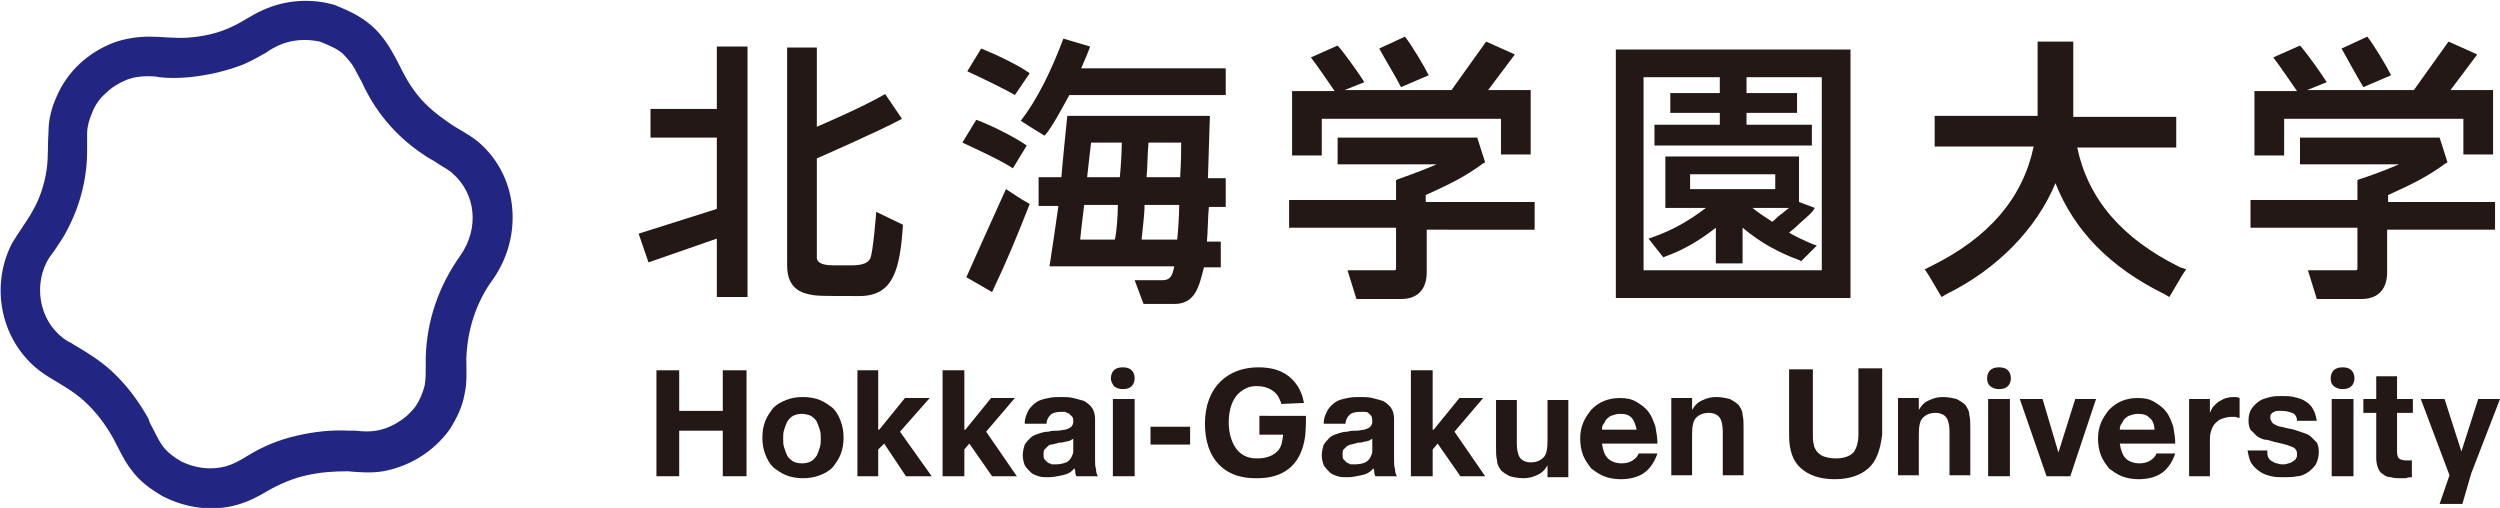 <?xml version="1.0" encoding="utf-8"?>
<!-- Generator: Adobe Illustrator 17.1.0, SVG Export Plug-In . SVG Version: 6.00 Build 0)  -->
<!DOCTYPE svg PUBLIC "-//W3C//DTD SVG 1.1//EN" "http://www.w3.org/Graphics/SVG/1.1/DTD/svg11.dtd">
<svg version="1.1" id="レイヤー_1" xmlns="http://www.w3.org/2000/svg" xmlns:xlink="http://www.w3.org/1999/xlink" x="0px"
	 y="0px" viewBox="0 0 252.5 51.3" enable-background="new 0 0 252.5 51.3" xml:space="preserve">
<g>
	<path fill="#222582" d="M46.5,25.8c-2.2,3.1-3.4,6.6-3.5,10.3c0,0.3,0,0.6,0,0.8c0,0.8,0,1.4-0.1,2c-0.2,0.8-0.5,1.5-0.9,2.1
		c-0.2,0.3-0.5,0.6-0.8,0.9c-0.9,0.8-2,1.4-3.2,1.6c-0.6,0.1-1.2,0.1-2.1,0l-0.6,0c-1.8-0.1-3.6,0.1-5.3,0.5
		c-1.8,0.4-3.5,1.1-5.1,2.1c-0.8,0.5-1.4,0.8-2.1,1c-1.5,0.4-3.1,0.2-4.5-0.5c-0.7-0.4-1.4-0.9-1.9-1.6c-0.3-0.4-0.6-1-0.9-1.6
		c-0.2-0.4-0.4-0.7-0.5-1.1c-1-1.8-2.2-3.4-3.7-4.8c-1.2-1.1-2.5-1.9-3.7-2.6c-0.2-0.1-0.4-0.3-0.7-0.4c-2.7-1.6-3.6-5.2-2.2-8
		c0.2-0.4,0.5-0.8,0.8-1.2c0.4-0.6,0.9-1.3,1.3-2.1c0.9-1.7,1.5-3.5,1.8-5.4c0.2-1.2,0.2-2.2,0.2-3.1c0-0.4,0-0.8,0-1.2
		c0-0.7,0.2-1.4,0.5-2.1c0.3-0.8,0.8-1.5,1.4-2c0.6-0.6,1.3-1,2-1.3c0.7-0.3,1.5-0.4,2.2-0.4c0.4,0,0.8,0,1.2,0.1
		c0.9,0.1,1.9,0.1,3,0c1.9-0.2,3.7-0.6,5.5-1.3c0.9-0.4,1.6-0.8,2.3-1.2c0.4-0.3,0.8-0.5,1.2-0.7c1.3-0.6,2.8-0.7,4.2-0.4l0,0
		c1,0.4,1.7,0.7,2.3,1.2C35.2,6,35.7,6.6,36,7.3c0.2,0.3,0.3,0.6,0.5,0.9c0.5,1.1,1.1,2.2,2,3.4c1.2,1.6,2.7,3,4.4,4.1
		c0.4,0.3,0.9,0.5,1.3,0.8c0.6,0.4,1.2,0.7,1.5,1C48.1,19.6,48.4,23.1,46.5,25.8 M48.5,14.5c-1-0.9-2.2-1.4-3.3-2.2
		c-1.3-0.9-2.5-1.9-3.4-3.2c-0.9-1.2-1.4-2.5-2.1-3.7c-0.6-1.1-1.4-2.2-2.4-3c-1.1-0.9-2.3-1.4-3.5-1.9c-2.4-0.7-5-0.5-7.2,0.5
		c-1.2,0.5-2.2,1.3-3.4,1.8c-1.3,0.6-2.8,0.9-4.2,1c-1.3,0.1-2.6-0.1-3.9-0.1c-1.2,0-2.5,0.2-3.6,0.6c-2.6,1-4.7,2.9-5.8,5.5
		c-0.5,1.1-0.8,2.3-0.8,3.5c-0.1,1.3,0,2.6-0.2,3.9c-0.2,1.4-0.7,2.9-1.4,4.1c-0.6,1.1-1.4,2.1-2.1,3.3c-2.4,4.7-0.9,10.6,3.6,13.4
		c1.3,0.8,2.6,1.5,3.7,2.5c1.2,1.1,2.1,2.3,2.9,3.7c0.6,1.1,1.1,2.3,1.9,3.3c0.8,1.1,1.9,1.9,3.1,2.6c2.3,1.2,5,1.6,7.5,0.9
		c1.1-0.3,2.1-0.8,3.1-1.4c1.2-0.7,2.6-1.3,4-1.6c1.3-0.3,2.7-0.4,4.1-0.4c1.2,0.1,2.4,0.2,3.6,0c2.7-0.5,5.1-2,6.7-4.2
		c0.7-1.1,1.3-2.3,1.5-3.5c0.3-1.2,0.2-2.4,0.2-3.7c0.1-2.9,1-5.7,2.7-8C52.8,23.9,52.4,18,48.5,14.5"/>
	<polygon fill="#231815" points="68.6,37.4 68.6,41.5 73,41.5 73,37.4 75.4,37.4 75.4,48.1 73,48.1 73,43.5 68.6,43.5 68.6,48.1 
		66.3,48.1 66.3,37.4 	"/>
	<path fill="#231815" d="M79.2,45.2c0.1,0.3,0.2,0.6,0.3,0.8c0.1,0.2,0.3,0.4,0.6,0.6c0.2,0.1,0.5,0.2,0.9,0.2
		c0.4,0,0.7-0.1,0.9-0.2c0.2-0.1,0.4-0.3,0.6-0.6c0.1-0.2,0.2-0.5,0.3-0.8c0.1-0.3,0.1-0.6,0.1-0.9c0-0.3,0-0.6-0.1-0.9
		c-0.1-0.3-0.2-0.6-0.3-0.8c-0.1-0.2-0.3-0.4-0.6-0.6c-0.2-0.1-0.6-0.2-0.9-0.2c-0.4,0-0.7,0.1-0.9,0.2c-0.2,0.1-0.4,0.3-0.6,0.6
		c-0.1,0.2-0.2,0.5-0.3,0.8c-0.1,0.3-0.1,0.6-0.1,0.9C79.1,44.6,79.1,44.9,79.2,45.2 M77.3,42.5c0.2-0.5,0.5-0.9,0.8-1.3
		c0.4-0.4,0.8-0.6,1.3-0.8c0.5-0.2,1-0.3,1.7-0.3c0.6,0,1.2,0.1,1.7,0.3c0.5,0.2,0.9,0.5,1.3,0.8c0.4,0.4,0.6,0.8,0.8,1.3
		c0.2,0.5,0.3,1.1,0.3,1.7c0,0.6-0.1,1.2-0.3,1.7c-0.2,0.5-0.5,0.9-0.8,1.3c-0.4,0.4-0.8,0.6-1.3,0.8c-0.5,0.2-1.1,0.3-1.7,0.3
		c-0.6,0-1.2-0.1-1.7-0.3c-0.5-0.2-0.9-0.5-1.3-0.8c-0.4-0.4-0.6-0.8-0.8-1.3c-0.2-0.5-0.3-1.1-0.3-1.7C77,43.6,77.1,43,77.3,42.5"
		/>
	<path fill="#231815" d="M108.4,44.3c-0.1,0.1-0.2,0.1-0.3,0.2c-0.1,0-0.3,0.1-0.4,0.1c-0.2,0-0.3,0.1-0.5,0.1c-0.2,0-0.3,0-0.5,0.1
		c-0.2,0-0.3,0.1-0.5,0.1c-0.2,0-0.3,0.1-0.4,0.2c-0.1,0.1-0.2,0.2-0.3,0.3c-0.1,0.1-0.1,0.3-0.1,0.5c0,0.2,0,0.4,0.1,0.5
		c0.1,0.1,0.2,0.2,0.3,0.3c0.1,0.1,0.3,0.1,0.4,0.2c0.2,0,0.3,0,0.5,0c0.4,0,0.7-0.1,1-0.2c0.2-0.1,0.4-0.3,0.5-0.5
		c0.1-0.2,0.2-0.4,0.2-0.6c0-0.2,0-0.4,0-0.5V44.3z M103.5,42.7c0-0.5,0.2-0.9,0.4-1.3c0.2-0.3,0.5-0.6,0.8-0.8
		c0.3-0.2,0.7-0.3,1.2-0.4c0.4-0.1,0.9-0.1,1.3-0.1c0.4,0,0.8,0,1.2,0.1c0.4,0.1,0.8,0.2,1.1,0.3c0.3,0.2,0.6,0.4,0.8,0.7
		c0.2,0.3,0.3,0.7,0.3,1.1v4.1c0,0.4,0,0.7,0.1,1c0,0.3,0.1,0.6,0.2,0.7h-2.2c0-0.1-0.1-0.2-0.1-0.4c0-0.1,0-0.3-0.1-0.4
		c-0.3,0.4-0.7,0.6-1.2,0.7c-0.5,0.1-0.9,0.2-1.4,0.2c-0.4,0-0.7,0-1-0.1c-0.3-0.1-0.6-0.2-0.8-0.4c-0.2-0.2-0.4-0.4-0.6-0.7
		c-0.1-0.3-0.2-0.6-0.2-1c0-0.4,0.1-0.8,0.2-1.1c0.2-0.3,0.4-0.5,0.6-0.7c0.2-0.2,0.5-0.3,0.8-0.4c0.3-0.1,0.6-0.2,1-0.2
		c0.3-0.1,0.6-0.1,0.9-0.1c0.3,0,0.6-0.1,0.8-0.1c0.2-0.1,0.4-0.1,0.6-0.3c0.1-0.1,0.2-0.3,0.2-0.5c0-0.2,0-0.4-0.1-0.5
		c-0.1-0.1-0.2-0.2-0.3-0.3c-0.1-0.1-0.3-0.1-0.4-0.2c-0.2,0-0.3,0-0.5,0c-0.4,0-0.8,0.1-1,0.3c-0.2,0.2-0.4,0.5-0.4,0.9H103.5z"/>
	<path fill="#231815" d="M138.6,44.3c-0.1,0.1-0.2,0.1-0.3,0.2c-0.1,0-0.3,0.1-0.4,0.1c-0.2,0-0.3,0.1-0.5,0.1c-0.2,0-0.3,0-0.5,0.1
		c-0.2,0-0.3,0.1-0.5,0.1c-0.2,0.1-0.3,0.1-0.4,0.2c-0.1,0.1-0.2,0.2-0.3,0.3c-0.1,0.1-0.1,0.3-0.1,0.5c0,0.2,0,0.4,0.1,0.5
		c0.1,0.1,0.2,0.2,0.3,0.3c0.1,0.1,0.3,0.1,0.4,0.2c0.2,0,0.3,0,0.5,0c0.4,0,0.8-0.1,1-0.2c0.2-0.1,0.4-0.3,0.5-0.5
		c0.1-0.2,0.2-0.4,0.2-0.6c0-0.2,0-0.4,0-0.5V44.3z M133.7,42.7c0-0.5,0.2-0.9,0.4-1.3c0.2-0.3,0.5-0.6,0.8-0.8
		c0.3-0.2,0.7-0.3,1.2-0.4c0.4-0.1,0.9-0.1,1.3-0.1c0.4,0,0.8,0,1.2,0.1c0.4,0.1,0.8,0.2,1.1,0.3c0.3,0.2,0.6,0.4,0.8,0.7
		c0.2,0.3,0.3,0.7,0.3,1.1v4.1c0,0.4,0,0.7,0.1,1c0,0.3,0.1,0.6,0.2,0.7h-2.2c0-0.1-0.1-0.2-0.1-0.4c0-0.1,0-0.3-0.1-0.4
		c-0.3,0.4-0.7,0.6-1.2,0.7c-0.5,0.1-0.9,0.2-1.4,0.2c-0.4,0-0.7,0-1-0.1c-0.3-0.1-0.6-0.2-0.8-0.4c-0.2-0.2-0.4-0.4-0.6-0.7
		c-0.1-0.3-0.2-0.6-0.2-1c0-0.4,0.1-0.8,0.2-1.1c0.2-0.3,0.4-0.5,0.6-0.7c0.2-0.2,0.5-0.3,0.8-0.4c0.3-0.1,0.6-0.2,1-0.2
		c0.3-0.1,0.6-0.1,0.9-0.1c0.3,0,0.6-0.1,0.8-0.1c0.2-0.1,0.4-0.1,0.6-0.3c0.1-0.1,0.2-0.3,0.2-0.5c0-0.2,0-0.4-0.1-0.6
		c-0.1-0.1-0.2-0.2-0.3-0.3c-0.1-0.1-0.3-0.1-0.4-0.1c-0.2,0-0.3,0-0.5,0c-0.4,0-0.8,0.1-1,0.3c-0.2,0.2-0.4,0.5-0.4,0.9H133.7z"/>
	<path fill="#231815" d="M156.3,48.1V47h0c-0.3,0.5-0.6,0.8-1.1,1c-0.4,0.2-0.9,0.3-1.3,0.3c-0.6,0-1-0.1-1.4-0.2
		c-0.4-0.2-0.7-0.4-0.9-0.6c-0.2-0.3-0.4-0.6-0.4-1c-0.1-0.4-0.1-0.8-0.1-1.3v-4.8h2.1v4.4c0,0.6,0.1,1.1,0.3,1.4
		c0.2,0.3,0.6,0.5,1.1,0.5c0.6,0,1-0.2,1.3-0.5c0.3-0.3,0.4-0.9,0.4-1.7v-4.1h2.1v7.8H156.3z"/>
	<path fill="#231815" d="M164.8,42.2c-0.3-0.3-0.6-0.4-1.2-0.4c-0.3,0-0.6,0.1-0.9,0.2c-0.2,0.1-0.4,0.3-0.5,0.4
		c-0.1,0.2-0.2,0.4-0.3,0.5c-0.1,0.2-0.1,0.4-0.1,0.5h3.5C165.2,42.9,165,42.4,164.8,42.2 M162.4,46.3c0.3,0.3,0.8,0.5,1.4,0.5
		c0.4,0,0.8-0.1,1.1-0.3c0.3-0.2,0.5-0.4,0.6-0.7h1.9c-0.3,0.9-0.8,1.6-1.4,2c-0.6,0.4-1.4,0.6-2.3,0.6c-0.6,0-1.2-0.1-1.7-0.3
		c-0.5-0.2-0.9-0.5-1.3-0.8c-0.3-0.4-0.6-0.8-0.8-1.3c-0.2-0.5-0.3-1.1-0.3-1.7c0-0.6,0.1-1.1,0.3-1.6c0.2-0.5,0.5-0.9,0.8-1.3
		c0.4-0.4,0.8-0.7,1.3-0.9c0.5-0.2,1-0.3,1.6-0.3c0.7,0,1.2,0.1,1.7,0.4c0.5,0.3,0.9,0.6,1.2,1c0.3,0.4,0.5,0.9,0.7,1.5
		c0.1,0.6,0.2,1.1,0.2,1.7h-5.6C161.9,45.4,162,45.9,162.4,46.3"/>
	<path fill="#231815" d="M170.9,40.3v1.1h0c0.3-0.5,0.6-0.8,1.1-1c0.4-0.2,0.9-0.3,1.3-0.3c0.6,0,1,0.1,1.4,0.2
		c0.4,0.2,0.7,0.4,0.9,0.6c0.2,0.3,0.4,0.6,0.4,1c0.1,0.4,0.1,0.8,0.1,1.3v4.8H174v-4.4c0-0.6-0.1-1.1-0.3-1.4
		c-0.2-0.3-0.6-0.5-1.1-0.5c-0.6,0-1,0.2-1.3,0.5c-0.3,0.3-0.4,0.9-0.4,1.7v4.1h-2.1v-7.8H170.9z"/>
	<polygon fill="#231815" points="88.7,48.1 86.6,48.1 86.6,37.4 88.7,37.4 88.7,43.4 88.8,43.4 91.4,40.2 93.9,40.2 90.9,43.6 
		94.1,48.1 91.5,48.1 89.3,44.8 88.7,45.4 	"/>
	<polygon fill="#231815" points="144.7,48.1 142.5,48.1 142.5,37.4 144.7,37.4 144.7,43.4 144.8,43.4 147.4,40.2 149.8,40.2 
		146.9,43.6 150,48.1 147.5,48.1 145.2,44.8 144.7,45.4 	"/>
	<polygon fill="#231815" points="97.4,48.1 95.2,48.1 95.2,37.4 97.4,37.4 97.4,43.4 97.5,43.4 100.1,40.2 102.5,40.2 99.6,43.6 
		102.7,48.1 100.2,48.1 97.9,44.8 97.4,45.4 	"/>
	<path fill="#231815" d="M131.9,42.2c0,1,0,2.1-0.4,3.2c-1,2.9-3.8,2.9-4.6,2.9c-0.6,0-2.3,0-3.6-1.2c-1.2-1.1-1.6-2.7-1.6-4.3
		c0-3.8,2.4-5.7,5.4-5.7c1.3,0,2.5,0.3,3.4,1.2c0.9,0.9,1.1,1.9,1.2,2.4l-2.3,0.1c0-0.1,0-0.2-0.1-0.3c-0.3-1-1.3-1.5-2.3-1.5
		c-0.3,0-0.7,0-1.1,0.2c-1.6,0.7-1.8,2.5-1.8,3.5c0,1,0.3,2.2,1,2.9c0.7,0.7,1.5,0.7,2,0.7c0.4,0,1.3-0.1,1.9-0.7
		c0.5-0.5,0.5-1.1,0.6-1.7l-2.4,0v-1.9H131.9z"/>
	<rect x="112.4" y="40.3" fill="#231815" width="2.2" height="7.8"/>
	<path fill="#231815" d="M112.2,38.2c0-0.3,0.1-0.6,0.3-0.8c0.2-0.2,0.5-0.3,0.9-0.3c0.4,0,0.7,0.1,0.9,0.3c0.2,0.2,0.3,0.5,0.3,0.8
		c0,0.3-0.1,0.6-0.3,0.8c-0.2,0.2-0.5,0.3-0.9,0.3c-0.4,0-0.6-0.1-0.9-0.3C112.4,38.8,112.2,38.6,112.2,38.2"/>
	<rect x="116.2" y="43.1" fill="#231815" width="4" height="1.8"/>
	<path fill="#231815" d="M188.7,47.3c-0.8,0.7-1.9,1.1-3.4,1.1c-1.5,0-2.6-0.4-3.4-1.1c-0.8-0.7-1.2-1.8-1.2-3.3v-6.7h2.4v6.7
		c0,0.3,0,0.6,0.1,0.9c0,0.3,0.2,0.5,0.3,0.7c0.2,0.2,0.4,0.4,0.7,0.5c0.3,0.1,0.7,0.2,1.2,0.2c0.8,0,1.4-0.2,1.8-0.6
		c0.3-0.4,0.5-1,0.5-1.8v-6.7h2.4v6.7C189.9,45.5,189.5,46.6,188.7,47.3"/>
	<path fill="#231815" d="M193.8,40.3v1.1h0c0.3-0.5,0.6-0.8,1.1-1c0.4-0.2,0.9-0.3,1.3-0.3c0.6,0,1,0.1,1.4,0.2
		c0.4,0.2,0.7,0.4,0.9,0.6c0.2,0.3,0.4,0.6,0.4,1c0.1,0.4,0.1,0.8,0.1,1.3v4.8h-2.1v-4.4c0-0.6-0.1-1.1-0.3-1.4
		c-0.2-0.3-0.6-0.5-1.1-0.5c-0.6,0-1,0.2-1.3,0.5c-0.3,0.3-0.4,0.9-0.4,1.7v4.1h-2.1v-7.8H193.8z"/>
	<polygon fill="#231815" points="206.7,48.1 204,40.3 206.3,40.3 207.9,45.7 207.9,45.7 209.6,40.3 211.7,40.3 209.1,48.1 	"/>
	<path fill="#231815" d="M217.1,42.2c-0.3-0.3-0.6-0.4-1.2-0.4c-0.3,0-0.6,0.1-0.9,0.2c-0.2,0.1-0.4,0.3-0.5,0.4
		c-0.1,0.2-0.2,0.4-0.3,0.5c-0.1,0.2-0.1,0.4-0.1,0.5h3.5C217.6,42.9,217.4,42.4,217.1,42.2 M214.7,46.3c0.3,0.3,0.8,0.5,1.4,0.5
		c0.4,0,0.8-0.1,1.1-0.3c0.3-0.2,0.5-0.4,0.6-0.7h1.9c-0.3,0.9-0.8,1.6-1.4,2c-0.6,0.4-1.4,0.6-2.3,0.6c-0.6,0-1.2-0.1-1.7-0.3
		c-0.5-0.2-0.9-0.5-1.3-0.8c-0.3-0.4-0.6-0.8-0.8-1.3c-0.2-0.5-0.3-1.1-0.3-1.7c0-0.6,0.1-1.1,0.3-1.6c0.2-0.5,0.5-0.9,0.8-1.3
		c0.4-0.4,0.8-0.7,1.3-0.9c0.5-0.2,1-0.3,1.6-0.3c0.7,0,1.2,0.1,1.7,0.4c0.5,0.3,0.9,0.6,1.2,1c0.3,0.4,0.5,0.9,0.7,1.5
		c0.1,0.6,0.2,1.1,0.2,1.7h-5.6C214.2,45.5,214.4,46,214.7,46.3"/>
	<path fill="#231815" d="M223.2,40.3v1.4h0c0.1-0.2,0.2-0.5,0.4-0.7c0.2-0.2,0.4-0.4,0.6-0.5c0.2-0.1,0.5-0.3,0.7-0.3
		c0.3-0.1,0.5-0.1,0.8-0.1c0.1,0,0.3,0,0.5,0.1v2c-0.1,0-0.2,0-0.4-0.1c-0.1,0-0.3,0-0.4,0c-0.4,0-0.7,0.1-1,0.2
		c-0.3,0.1-0.5,0.3-0.7,0.5c-0.2,0.2-0.3,0.5-0.4,0.8c-0.1,0.3-0.1,0.6-0.1,1v3.5h-2.1v-7.8H223.2z"/>
	<path fill="#231815" d="M229.1,46.2c0.1,0.2,0.2,0.3,0.4,0.4c0.2,0.1,0.3,0.2,0.5,0.2c0.2,0.1,0.4,0.1,0.6,0.1c0.2,0,0.3,0,0.5-0.1
		c0.2,0,0.3-0.1,0.5-0.2c0.1-0.1,0.3-0.2,0.3-0.3c0.1-0.1,0.1-0.3,0.1-0.5c0-0.3-0.2-0.6-0.6-0.7c-0.4-0.2-1-0.3-1.8-0.5
		c-0.3-0.1-0.6-0.2-0.9-0.2c-0.3-0.1-0.6-0.2-0.8-0.4c-0.2-0.2-0.4-0.4-0.6-0.6c-0.1-0.2-0.2-0.5-0.2-0.9c0-0.5,0.1-0.9,0.3-1.2
		c0.2-0.3,0.5-0.6,0.8-0.8c0.3-0.2,0.7-0.3,1.1-0.4c0.4-0.1,0.8-0.1,1.2-0.1c0.4,0,0.8,0,1.2,0.1c0.4,0.1,0.8,0.2,1.1,0.4
		c0.3,0.2,0.6,0.4,0.8,0.8c0.2,0.3,0.3,0.7,0.4,1.2h-2c0-0.4-0.2-0.7-0.5-0.8c-0.3-0.1-0.6-0.2-1-0.2c-0.1,0-0.3,0-0.4,0
		c-0.1,0-0.3,0-0.4,0.1c-0.1,0-0.2,0.1-0.3,0.2c-0.1,0.1-0.1,0.2-0.1,0.4c0,0.2,0.1,0.3,0.2,0.5c0.1,0.1,0.3,0.2,0.5,0.3
		c0.2,0.1,0.5,0.1,0.8,0.2c0.3,0.1,0.6,0.1,0.9,0.2c0.3,0.1,0.6,0.2,0.9,0.3c0.3,0.1,0.6,0.2,0.8,0.4c0.2,0.2,0.4,0.4,0.6,0.6
		c0.1,0.2,0.2,0.5,0.2,0.9c0,0.5-0.1,0.9-0.3,1.3c-0.2,0.3-0.5,0.6-0.8,0.8c-0.3,0.2-0.7,0.4-1.1,0.4c-0.4,0.1-0.9,0.1-1.3,0.1
		c-0.5,0-0.9,0-1.3-0.1c-0.4-0.1-0.8-0.2-1.2-0.5c-0.3-0.2-0.6-0.5-0.8-0.8c-0.2-0.3-0.3-0.8-0.4-1.3h2C229,45.8,229,46,229.1,46.2"
		/>
	<path fill="#231815" d="M243.7,40.3v1.4h-1.6v3.9c0,0.4,0.1,0.6,0.2,0.7c0.1,0.1,0.4,0.2,0.7,0.2c0.1,0,0.2,0,0.3,0
		c0.1,0,0.2,0,0.3,0v1.7c-0.2,0-0.4,0-0.6,0.1c-0.2,0-0.4,0-0.6,0c-0.3,0-0.6,0-0.9-0.1c-0.3,0-0.6-0.1-0.8-0.3
		c-0.2-0.1-0.4-0.3-0.5-0.6c-0.1-0.2-0.2-0.6-0.2-1v-4.6h-1.3v-1.4h1.3V38h2.1v2.3H243.7z"/>
	<polygon fill="#231815" points="246.9,40.3 248.6,45.6 250.3,40.3 252.5,40.3 249.6,47.8 248.7,50.9 246.4,50.9 247.4,48 
		244.5,40.3 	"/>
	<rect x="200.8" y="40.3" fill="#231815" width="2.2" height="7.8"/>
	<path fill="#231815" d="M200.7,38.2c0-0.3,0.1-0.6,0.3-0.8c0.2-0.2,0.5-0.3,0.9-0.3c0.4,0,0.7,0.1,0.9,0.3c0.2,0.2,0.3,0.5,0.3,0.8
		c0,0.3-0.1,0.6-0.3,0.8c-0.2,0.2-0.5,0.3-0.9,0.3c-0.4,0-0.6-0.1-0.9-0.3C200.8,38.8,200.7,38.6,200.7,38.2"/>
	<rect x="235.5" y="40.3" fill="#231815" width="2.2" height="7.8"/>
	<path fill="#231815" d="M235.4,38.2c0-0.3,0.1-0.6,0.3-0.8c0.2-0.2,0.5-0.3,0.9-0.3c0.4,0,0.7,0.1,0.9,0.3c0.2,0.2,0.3,0.5,0.3,0.8
		c0,0.3-0.1,0.6-0.3,0.8c-0.2,0.2-0.5,0.3-0.9,0.3c-0.4,0-0.6-0.1-0.9-0.3C235.5,38.8,235.4,38.6,235.4,38.2"/>
	<path fill="#231815" d="M220.2,27c-5.9-2.9-9.3-6.9-10.4-12.1h10v-3.1h-10.4V4.2h-3.6v7.5h-10.4v3.1h10c-1.1,5.2-4.5,9.2-10.4,12.1
		l-0.6,0.3l0.4,0.6l1,1.7l0.3,0.5l0.5-0.3c5.1-2.5,9.1-6.6,11-11.2c1.9,4.8,5.5,8.5,11,11.2l0.5,0.3l0.3-0.5l1-1.7l0.4-0.6L220.2,27
		z"/>
	<path fill="#231815" d="M141.5,8.8l2.8-1.2c-0.5-1-1.7-3-2.4-3.9l-2.6,1.2C139.9,6,141,7.8,141.5,8.8L141.5,8.8z"/>
	<path fill="#231815" d="M144,20.3v-0.6c2.4-1.1,3.9-1.8,5.8-3.2l0.2-0.1l-0.8-2.5h-14.1v2.7h10c-1.6,0.7-3.9,1.5-3.9,1.5l-0.2,0.1
		v2h-10.8v2.8H141V27c0,0.3,0,0.3-0.4,0.3c-0.5,0-4.1,0-4.1,0l-0.4,0l0.9,2.9h0.4h0.2c2.2,0,3.1,0,3.9,0c1.7,0,2.6-1,2.6-2.7v-4.3
		H155v-2.8H144z"/>
	<path fill="#231815" d="M133.5,12h18.1v3.6h3V9.1h-4.3l2.7-3.6l-2.9-1.3l-3.5,4.9h-10.8l2-0.8c-0.5-0.8-1.9-2.8-2.7-3.7l-2.7,1.2
		c0.7,0.9,1.7,2.4,2.4,3.4h-4.3v6.5h3V12z"/>
	<path fill="#231815" d="M82.5,4.8v8c0,0,4.5-1.9,6.9-3.3l1.7,2.5c-2.2,1.2-8.6,4-8.6,4V26c0,0.6,0.7,0.8,1.7,0.8h1.7
		c0.9,0,1.7-0.1,2-0.7c0.3-0.7,0.6-4.7,0.6-4.7l2.7,1.3c-0.3,4.6-1,7.2-4.4,7.2c-4,0-4.4,0-5.2-0.2c-1.8-0.4-2.1-1.8-2.1-2.9V4.8
		H82.5z M75.5,4.7V30h-3.1v-5.9l-6.9,2.4l-1-2.9l7.9-2.5v-7.2h-6.7V11h6.7V4.7H75.5z"/>
	<path fill="#231815" d="M180.7,21c-0.3,0.2-0.6,0.5-0.9,0.7c-0.3,0.2-0.5,0.5-0.8,0.7c-0.6-0.4-1.4-0.9-2-1.4H180.7z M179.3,19.1
		h-8.6v-1.5h8.6V19.1z M183.1,21.3l0.2-0.3l-1.6-0.6v-4.6h-13.5V21h4.1c-1.6,1.2-3.2,2.2-5.5,3l-0.3,0.1L168,26l0.2-0.1
		c2-0.7,3.7-1.8,5.1-2.9v3.6h2.7V23c1.8,1.5,3.6,2.5,5.8,3.3l0.1,0.1l1.6-1.6l-0.3-0.1c0,0-1.3-0.5-2.5-1.2c0.2-0.2,0.4-0.3,0.6-0.5
		C181.9,22.4,182.6,21.9,183.1,21.3"/>
	<path fill="#231815" d="M184,27.3h-18V7.8h7.7v1.6h-5v2h5v1.2h-6.6v2.1H183v-2.1h-6.6v-1.2h5.1v-2h-5.1V7.8h7.6V27.3z M163.2,5
		v25.1l2.2,0l21.5,0V5H163.2z"/>
	<path fill="#231815" d="M97.6,28l2.6,1.5c1.6-3.4,2.3-5.1,3.8-8.9c-1.1-0.6-1.6-1-2.4-1.5C100.1,22.4,98.4,26.2,97.6,28"/>
	<path fill="#231815" d="M104,7.4c-1.1-0.8-3.4-1.9-4.9-2.5l-1.4,2.3c1.5,0.7,3.8,1.8,4.8,2.4L104,7.4z"/>
	<path fill="#231815" d="M109.2,6.9c0.3-0.7,0.7-1.6,0.9-2.2l-2.7-0.8c-1.2,3.2-2.6,6.1-4.3,8.3c0.9,0.6,2.4,1.5,2.4,1.5
		c0.7-0.7,2-3.2,2.5-4.1h15.8V6.9H109.2z"/>
	<path fill="#231815" d="M119.2,17.9h-3.4c0.1-0.9,0.1-2.5,0.2-3.5h3.3C119.3,15.1,119.3,16,119.2,17.9 M118.9,24.2h-3.6
		c0.1-1.1,0.3-2.5,0.3-3.5h3.5C119.1,21.7,119,23.2,118.9,24.2 M113.1,17.9h-3.3c0.1-1,0.3-2.6,0.4-3.5h3.1
		C113.3,15.3,113.2,17,113.1,17.9 M112.6,24.2h-3.5c0.1-1.1,0.3-2.6,0.4-3.5h3.4C112.9,21.8,112.8,23.3,112.6,24.2 M122.2,11.7
		h-14.4c0,0-0.5,4.8-0.6,6.2h-2.3v2.9h2c-0.3,2.1-0.6,4.2-0.9,6.1h2.9h9.7c-0.2,1.1-0.5,1.4-1.2,1.4h-2.8l0.9,2.4c1.7,0,2.2,0,3.1,0
		c2.1,0,2.5-1.7,3-3.7h1.7v-2.6h-1.4c0.1-1.1,0.1-2.6,0.2-3.5h1.7v-2.9H122L122.2,11.7z"/>
	<path fill="#231815" d="M103.7,14.7c-1.1-0.8-3.7-2.1-5.1-2.6l-1.4,2.3c1.5,0.7,4.1,1.9,5.1,2.6L103.7,14.7z"/>
	<path fill="#231815" d="M238.7,8.8l2.8-1.2c-0.5-1-1.7-3-2.4-3.9l-2.6,1.2C237.1,6,238.1,7.8,238.7,8.8L238.7,8.8z"/>
	<path fill="#231815" d="M241.2,20.3v-0.6c2.4-1.1,3.9-1.8,5.8-3.2l0.2-0.1l-0.8-2.5h-14.1v2.7h10c-1.6,0.7-3.9,1.5-4,1.5l-0.2,0.1
		v2h-10.8v2.8h10.8V27c0,0.3,0,0.3-0.4,0.3c-0.5,0-4.1,0-4.2,0l-0.4,0l0.9,2.9h0.4h0.2c2.2,0,3.1,0,3.9,0c1.7,0,2.6-1,2.6-2.7v-4.3
		h10.9v-2.8H241.2z"/>
	<path fill="#231815" d="M230.7,12h18.1v3.6h3V9.1h-4.3l2.7-3.6l-2.9-1.3l-3.5,4.9H233l2-0.8c-0.5-0.8-1.9-2.8-2.7-3.7l-2.7,1.2
		c0.7,0.9,1.7,2.4,2.4,3.4h-4.3v6.5h3V12z"/>
</g>
</svg>
